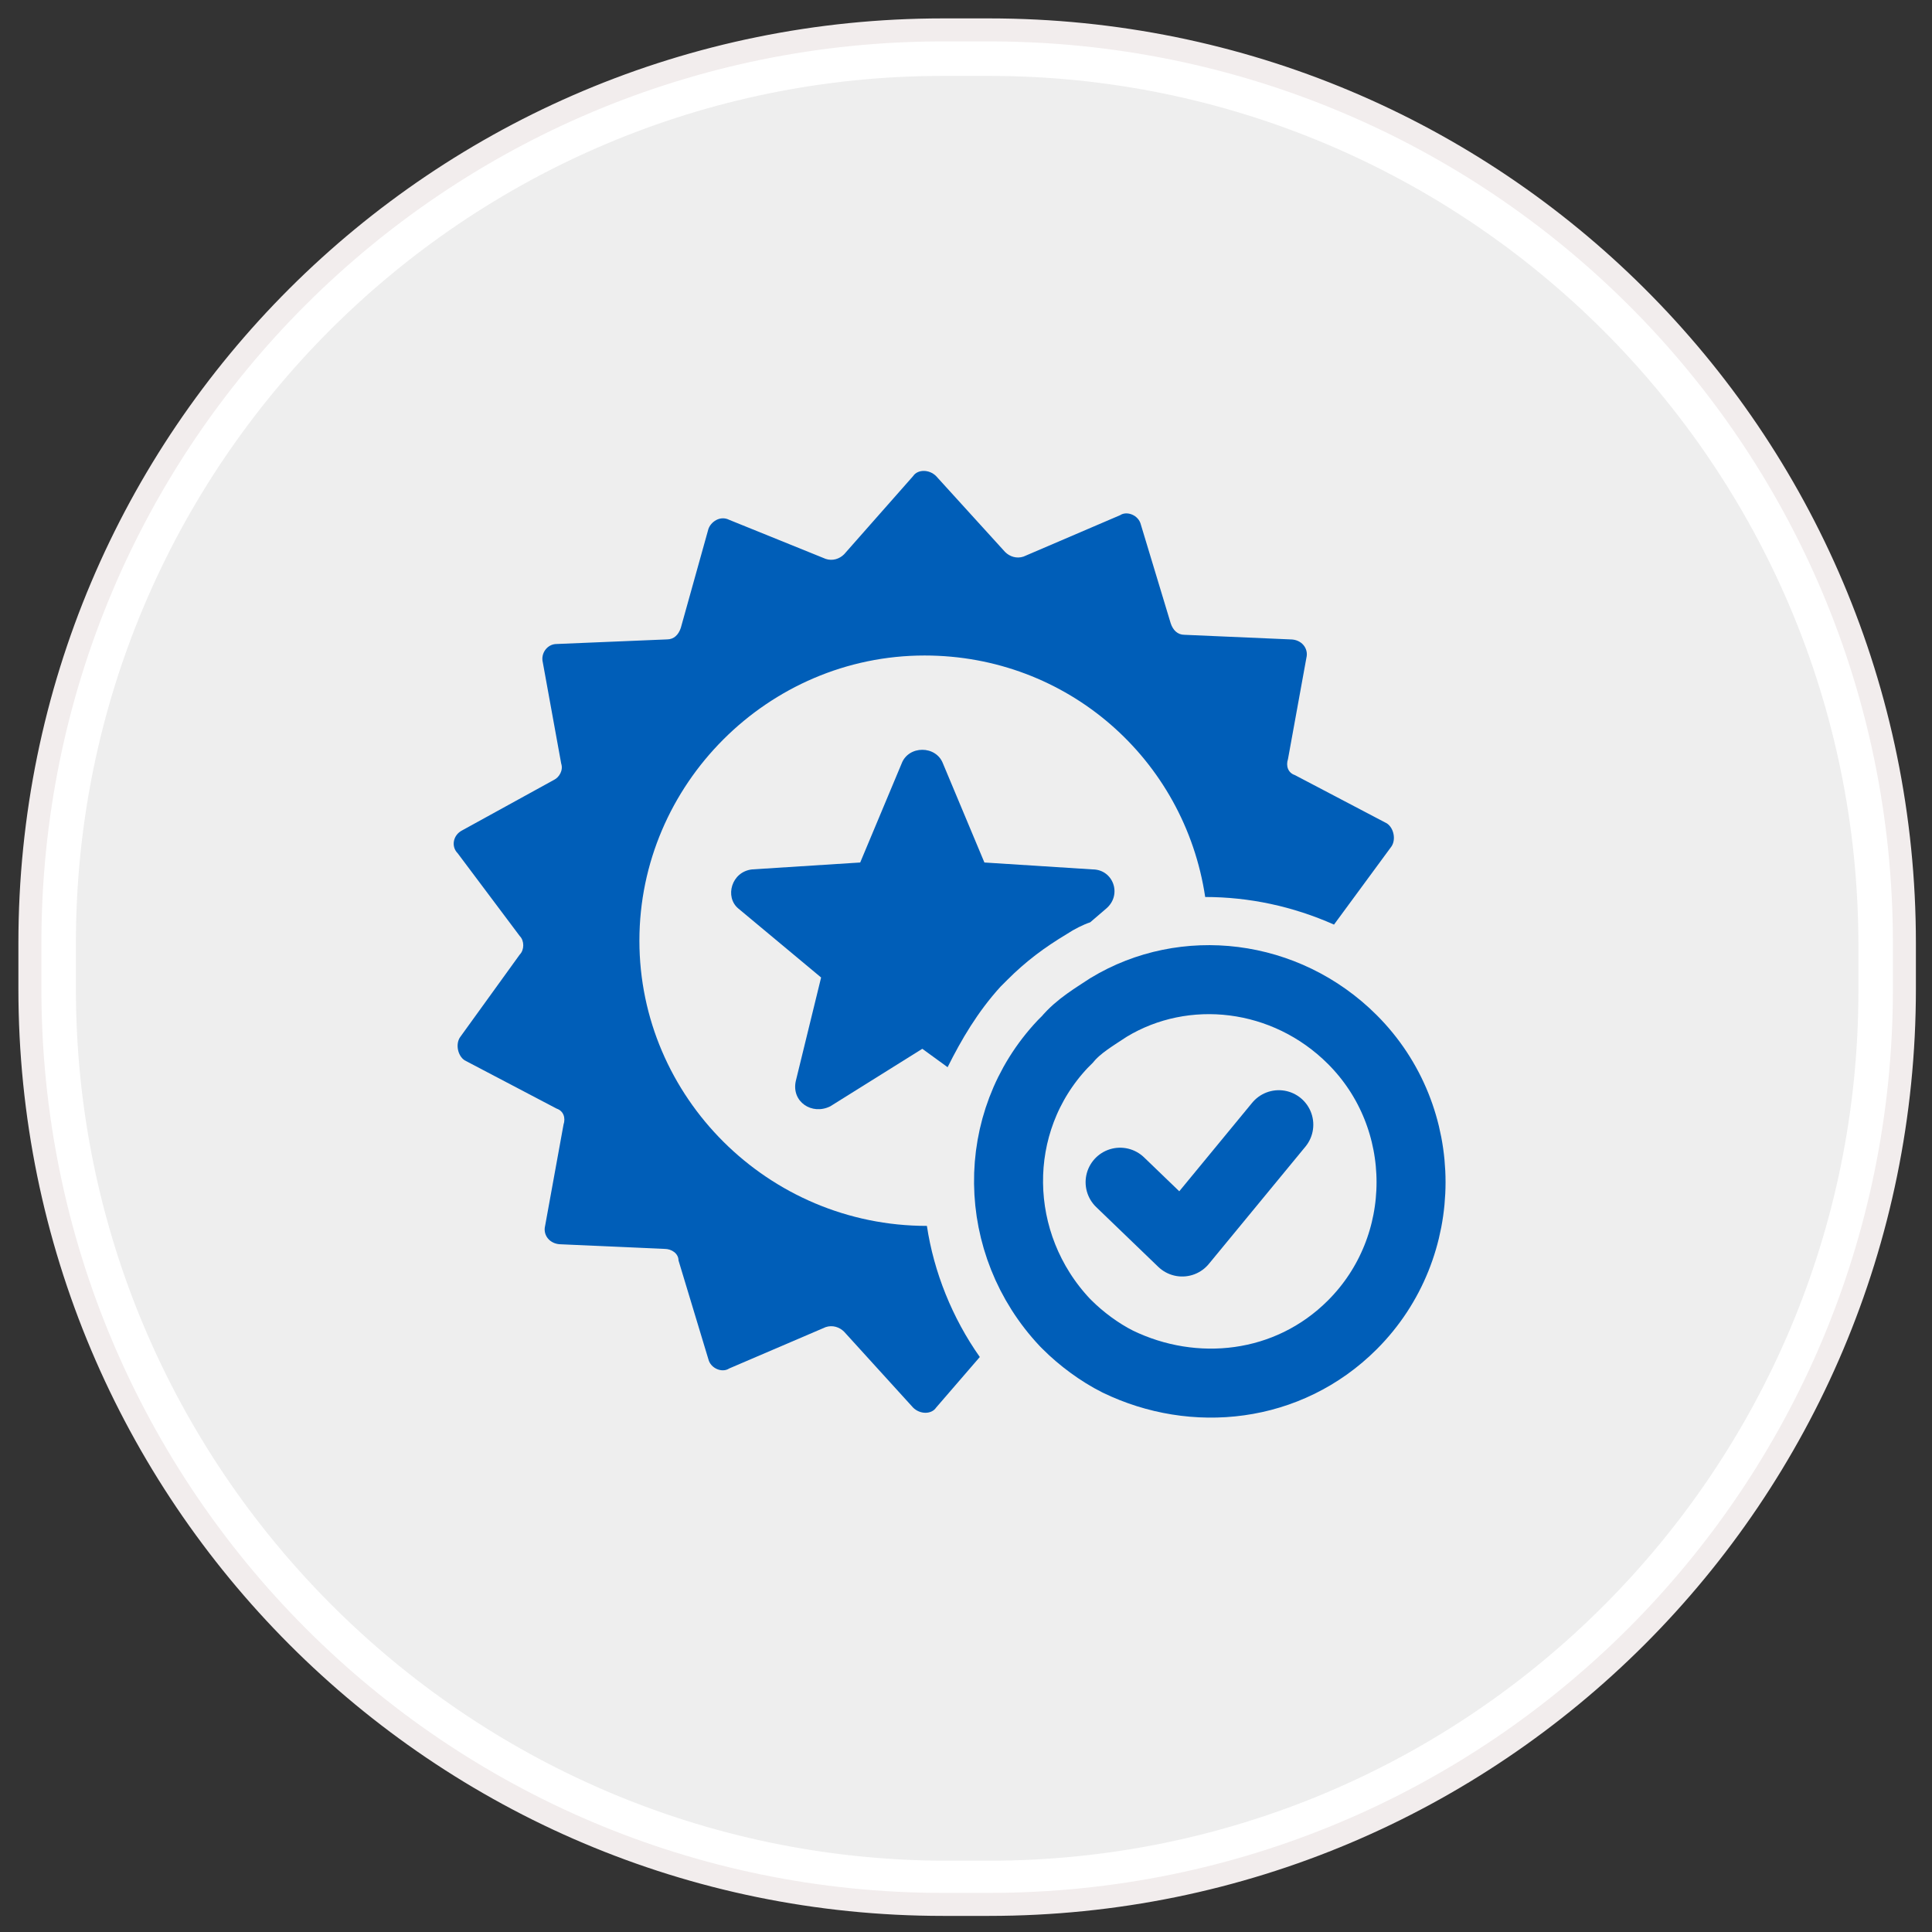 <?xml version="1.0" encoding="utf-8"?>
<!-- Generator: Adobe Illustrator 19.1.1, SVG Export Plug-In . SVG Version: 6.00 Build 0)  -->
<svg version="1.1" id="Layer_1" xmlns:sketch="http://www.bohemiancoding.com/sketch/ns"
	 xmlns="http://www.w3.org/2000/svg" xmlns:xlink="http://www.w3.org/1999/xlink" x="0px" y="0px" viewBox="-312 459 84 84"
	 style="enable-background:new -312 459 84 84;" xml:space="preserve">
<rect x="-312" y="459" width="84" height="84" fill="#333333" stroke="none"/>
<style type="text/css">
	.st0{fill:#EEEEEE;}
	.st1{fill:#FFFFFF;}
	.st2{fill:none;stroke:#F2EDED;}
	.st3{fill:none;stroke:#005EB8;stroke-width:3;stroke-miterlimit:10;}
	.st4{fill:#005EB8;}
	.st5{fill:none;stroke:#005EB8;stroke-width:3;stroke-linecap:round;stroke-linejoin:round;stroke-miterlimit:10;}
</style>
<g sketch:type="MSShapeGroup">
	<g id="path-1">
		<path class="st0" d="M-271,540.8c-21.4,0-38.7-17.4-38.7-38.8v-2c0-21.4,17.3-38.7,38.7-38.7h2c21.4,0,38.8,17.4,38.8,38.8v2
			c0,21.4-17.4,38.8-38.8,38.8h-2V540.8z"/>
		<path class="st1" d="M-269,462.3c20.8,0,37.8,16.9,37.8,37.8v2c0,20.8-16.9,37.8-37.8,37.8h-2c-20.8-0.1-37.7-17.1-37.7-37.9v-2
			c0-20.8,16.9-37.7,37.7-37.7H-269 M-269,460.3h-2c-21.9,0-39.7,17.7-39.7,39.7v2c0,22,17.8,39.8,39.8,39.8h2
			c21.9,0,39.7-17.8,39.7-39.8v-2C-229.2,478-247,460.3-269,460.3L-269,460.3z"/>
	</g>
</g>
<g>
	<path id="path-1_1_" class="st2" d="M-271,460.3h2c22,0,39.8,17.7,39.8,39.7v2c0,22-17.8,39.8-39.8,39.8h-2
		c-21.9,0-39.7-17.8-39.7-39.8v-2C-310.7,478-292.9,460.3-271,460.3z"/>
</g>
<path class="st3" d="M-263.8,502.8c-0.6,0.4-1.3,0.8-1.8,1.4c-0.1,0.1-0.1,0.1-0.2,0.2c-3.2,3.4-3.1,8.7,0.1,12.1l0.1,0.1
	c0.6,0.6,1.4,1.2,2.2,1.6c3.3,1.6,7.4,1.2,10.2-1.6c3.4-3.4,3.4-9,0-12.4C-256.1,501.3-260.5,500.8-263.8,502.8z"/>
<path class="st4" d="M-270.8,505.4c0.6-1.2,1.3-2.4,2.3-3.5c0.1-0.1,0.2-0.2,0.3-0.3c0.8-0.8,1.6-1.4,2.6-2c0.3-0.2,0.7-0.4,1-0.5
	l0.7-0.6c0.7-0.6,0.3-1.7-0.6-1.7l-4.7-0.3l-1.8-4.3c-0.3-0.8-1.5-0.8-1.8,0l-1.8,4.3l-4.7,0.3c-0.9,0.1-1.2,1.2-0.6,1.7l3.6,3
	l-1.1,4.5c-0.2,0.9,0.7,1.5,1.5,1.1l4-2.5L-270.8,505.4z"/>
<path class="st4" d="M-271.7,512.3L-271.7,512.3c-6.9,0-12.5-5.6-12.5-12.4c0-6.8,5.6-12.4,12.4-12.4c6.2,0,11.3,4.5,12.2,10.5
	c1.9,0,3.8,0.4,5.6,1.2l2.5-3.4c0.2-0.3,0.1-0.8-0.2-1l-4-2.1c-0.3-0.1-0.4-0.4-0.3-0.7l0.8-4.4c0.1-0.4-0.2-0.8-0.7-0.8l-4.6-0.2
	c-0.3,0-0.5-0.2-0.6-0.5l-1.3-4.3c-0.1-0.4-0.6-0.6-0.9-0.4l-4.2,1.8c-0.3,0.1-0.6,0-0.8-0.2l-3-3.3c-0.3-0.3-0.8-0.3-1,0l-3,3.4
	c-0.2,0.2-0.5,0.3-0.8,0.2l-4.2-1.7c-0.4-0.2-0.8,0.1-0.9,0.4l-1.2,4.3c-0.1,0.3-0.3,0.5-0.6,0.5l-4.8,0.2c-0.4,0-0.7,0.4-0.6,0.8
	l0.8,4.4c0.1,0.3-0.1,0.6-0.3,0.7l-4,2.2c-0.4,0.2-0.5,0.7-0.2,1l2.7,3.6c0.2,0.2,0.2,0.6,0,0.8l-2.6,3.6c-0.2,0.3-0.1,0.8,0.2,1
	l4,2.1c0.3,0.1,0.4,0.4,0.3,0.7l-0.8,4.4c-0.1,0.4,0.2,0.8,0.7,0.8l4.5,0.2c0.3,0,0.6,0.2,0.6,0.5l1.3,4.3c0.1,0.4,0.6,0.6,0.9,0.4
	l4.2-1.8c0.3-0.1,0.6,0,0.8,0.2l3,3.3c0.3,0.3,0.8,0.3,1,0l1.9-2.2C-270.6,516.3-271.4,514.3-271.7,512.3z"/>
<polyline class="st5" points="-263.3,510.4 -260.6,513 -256.4,507.9 "/>
</svg>
